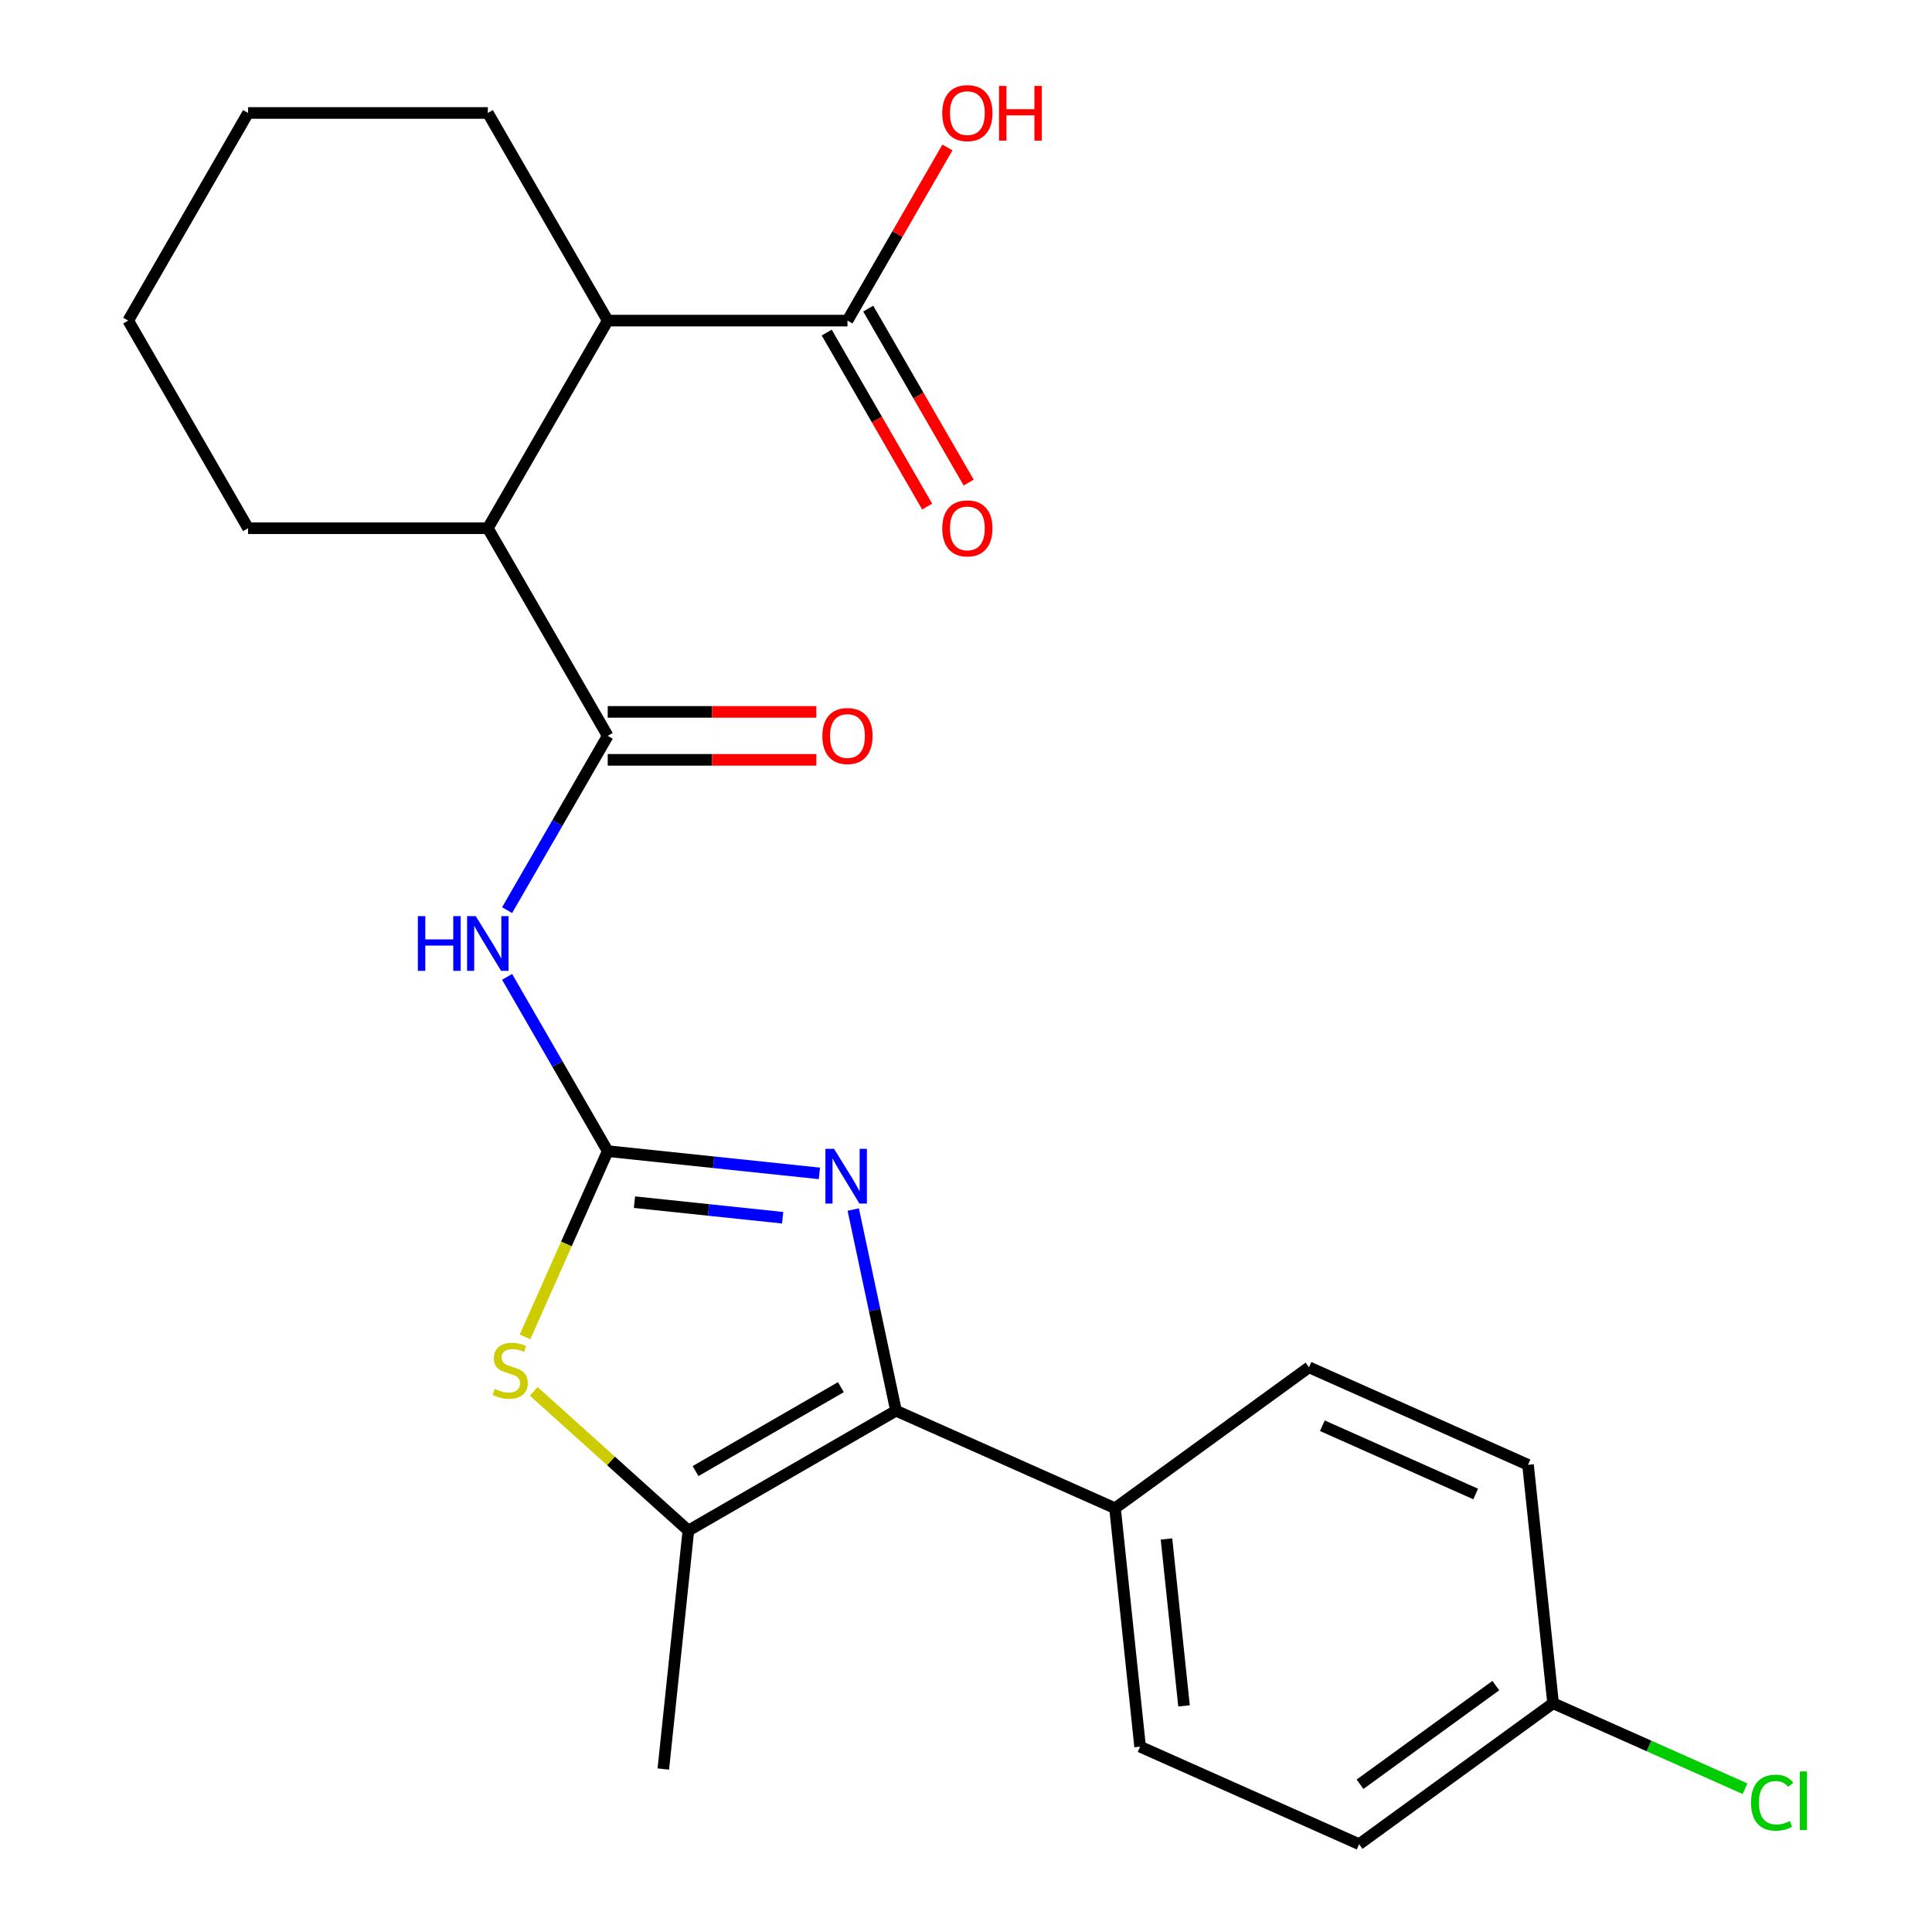 <?xml version='1.0' encoding='iso-8859-1'?>
<svg version='1.1' baseProfile='full'
              xmlns='http://www.w3.org/2000/svg'
                      xmlns:rdkit='http://www.rdkit.org/xml'
                      xmlns:xlink='http://www.w3.org/1999/xlink'
                  xml:space='preserve'
width='1000px' height='1000px' viewBox='0 0 1000 1000'>
<!-- END OF HEADER -->
<rect style='opacity:1.0;fill:#FFFFFF;stroke:none' width='1000' height='1000' x='0' y='0'> </rect>
<path class='bond-0' d='M 314.554,595.823 L 369.341,601.582' style='fill:none;fill-rule:evenodd;stroke:#000000;stroke-width:6px;stroke-linecap:butt;stroke-linejoin:miter;stroke-opacity:1' />
<path class='bond-0' d='M 369.341,601.582 L 424.128,607.34' style='fill:none;fill-rule:evenodd;stroke:#0000FF;stroke-width:6px;stroke-linecap:butt;stroke-linejoin:miter;stroke-opacity:1' />
<path class='bond-0' d='M 328.396,622.234 L 366.747,626.265' style='fill:none;fill-rule:evenodd;stroke:#000000;stroke-width:6px;stroke-linecap:butt;stroke-linejoin:miter;stroke-opacity:1' />
<path class='bond-0' d='M 366.747,626.265 L 405.098,630.296' style='fill:none;fill-rule:evenodd;stroke:#0000FF;stroke-width:6px;stroke-linecap:butt;stroke-linejoin:miter;stroke-opacity:1' />
<path class='bond-2' d='M 314.554,595.823 L 288.513,550.719' style='fill:none;fill-rule:evenodd;stroke:#000000;stroke-width:6px;stroke-linecap:butt;stroke-linejoin:miter;stroke-opacity:1' />
<path class='bond-2' d='M 288.513,550.719 L 262.472,505.615' style='fill:none;fill-rule:evenodd;stroke:#0000FF;stroke-width:6px;stroke-linecap:butt;stroke-linejoin:miter;stroke-opacity:1' />
<path class='bond-3' d='M 314.554,595.823 L 293.15,643.896' style='fill:none;fill-rule:evenodd;stroke:#000000;stroke-width:6px;stroke-linecap:butt;stroke-linejoin:miter;stroke-opacity:1' />
<path class='bond-3' d='M 293.15,643.896 L 271.747,691.969' style='fill:none;fill-rule:evenodd;stroke:#CCCC00;stroke-width:6px;stroke-linecap:butt;stroke-linejoin:miter;stroke-opacity:1' />
<path class='bond-1' d='M 441.64,626.057 L 452.706,678.119' style='fill:none;fill-rule:evenodd;stroke:#0000FF;stroke-width:6px;stroke-linecap:butt;stroke-linejoin:miter;stroke-opacity:1' />
<path class='bond-1' d='M 452.706,678.119 L 463.771,730.18' style='fill:none;fill-rule:evenodd;stroke:#000000;stroke-width:6px;stroke-linecap:butt;stroke-linejoin:miter;stroke-opacity:1' />
<path class='bond-9' d='M 463.771,730.18 L 577.139,780.654' style='fill:none;fill-rule:evenodd;stroke:#000000;stroke-width:6px;stroke-linecap:butt;stroke-linejoin:miter;stroke-opacity:1' />
<path class='bond-24' d='M 463.771,730.18 L 356.301,792.228' style='fill:none;fill-rule:evenodd;stroke:#000000;stroke-width:6px;stroke-linecap:butt;stroke-linejoin:miter;stroke-opacity:1' />
<path class='bond-24' d='M 435.241,717.993 L 360.012,761.427' style='fill:none;fill-rule:evenodd;stroke:#000000;stroke-width:6px;stroke-linecap:butt;stroke-linejoin:miter;stroke-opacity:1' />
<path class='bond-4' d='M 262.472,471.09 L 288.513,425.986' style='fill:none;fill-rule:evenodd;stroke:#0000FF;stroke-width:6px;stroke-linecap:butt;stroke-linejoin:miter;stroke-opacity:1' />
<path class='bond-4' d='M 288.513,425.986 L 314.554,380.882' style='fill:none;fill-rule:evenodd;stroke:#000000;stroke-width:6px;stroke-linecap:butt;stroke-linejoin:miter;stroke-opacity:1' />
<path class='bond-5' d='M 276.262,720.16 L 316.281,756.194' style='fill:none;fill-rule:evenodd;stroke:#CCCC00;stroke-width:6px;stroke-linecap:butt;stroke-linejoin:miter;stroke-opacity:1' />
<path class='bond-5' d='M 316.281,756.194 L 356.301,792.228' style='fill:none;fill-rule:evenodd;stroke:#000000;stroke-width:6px;stroke-linecap:butt;stroke-linejoin:miter;stroke-opacity:1' />
<path class='bond-6' d='M 314.554,380.882 L 252.506,273.411' style='fill:none;fill-rule:evenodd;stroke:#000000;stroke-width:6px;stroke-linecap:butt;stroke-linejoin:miter;stroke-opacity:1' />
<path class='bond-10' d='M 314.554,393.292 L 368.551,393.292' style='fill:none;fill-rule:evenodd;stroke:#000000;stroke-width:6px;stroke-linecap:butt;stroke-linejoin:miter;stroke-opacity:1' />
<path class='bond-10' d='M 368.551,393.292 L 422.548,393.292' style='fill:none;fill-rule:evenodd;stroke:#FF0000;stroke-width:6px;stroke-linecap:butt;stroke-linejoin:miter;stroke-opacity:1' />
<path class='bond-10' d='M 314.554,368.472 L 368.551,368.472' style='fill:none;fill-rule:evenodd;stroke:#000000;stroke-width:6px;stroke-linecap:butt;stroke-linejoin:miter;stroke-opacity:1' />
<path class='bond-10' d='M 368.551,368.472 L 422.548,368.472' style='fill:none;fill-rule:evenodd;stroke:#FF0000;stroke-width:6px;stroke-linecap:butt;stroke-linejoin:miter;stroke-opacity:1' />
<path class='bond-19' d='M 356.301,792.228 L 343.329,915.645' style='fill:none;fill-rule:evenodd;stroke:#000000;stroke-width:6px;stroke-linecap:butt;stroke-linejoin:miter;stroke-opacity:1' />
<path class='bond-7' d='M 252.506,273.411 L 314.554,165.941' style='fill:none;fill-rule:evenodd;stroke:#000000;stroke-width:6px;stroke-linecap:butt;stroke-linejoin:miter;stroke-opacity:1' />
<path class='bond-20' d='M 252.506,273.411 L 128.409,273.411' style='fill:none;fill-rule:evenodd;stroke:#000000;stroke-width:6px;stroke-linecap:butt;stroke-linejoin:miter;stroke-opacity:1' />
<path class='bond-8' d='M 314.554,165.941 L 438.65,165.941' style='fill:none;fill-rule:evenodd;stroke:#000000;stroke-width:6px;stroke-linecap:butt;stroke-linejoin:miter;stroke-opacity:1' />
<path class='bond-21' d='M 314.554,165.941 L 252.506,58.47' style='fill:none;fill-rule:evenodd;stroke:#000000;stroke-width:6px;stroke-linecap:butt;stroke-linejoin:miter;stroke-opacity:1' />
<path class='bond-11' d='M 427.903,172.146 L 453.898,217.17' style='fill:none;fill-rule:evenodd;stroke:#000000;stroke-width:6px;stroke-linecap:butt;stroke-linejoin:miter;stroke-opacity:1' />
<path class='bond-11' d='M 453.898,217.17 L 479.893,262.194' style='fill:none;fill-rule:evenodd;stroke:#FF0000;stroke-width:6px;stroke-linecap:butt;stroke-linejoin:miter;stroke-opacity:1' />
<path class='bond-11' d='M 449.397,159.736 L 475.392,204.76' style='fill:none;fill-rule:evenodd;stroke:#000000;stroke-width:6px;stroke-linecap:butt;stroke-linejoin:miter;stroke-opacity:1' />
<path class='bond-11' d='M 475.392,204.76 L 501.387,249.784' style='fill:none;fill-rule:evenodd;stroke:#FF0000;stroke-width:6px;stroke-linecap:butt;stroke-linejoin:miter;stroke-opacity:1' />
<path class='bond-14' d='M 438.65,165.941 L 464.518,121.137' style='fill:none;fill-rule:evenodd;stroke:#000000;stroke-width:6px;stroke-linecap:butt;stroke-linejoin:miter;stroke-opacity:1' />
<path class='bond-14' d='M 464.518,121.137 L 490.386,76.332' style='fill:none;fill-rule:evenodd;stroke:#FF0000;stroke-width:6px;stroke-linecap:butt;stroke-linejoin:miter;stroke-opacity:1' />
<path class='bond-12' d='M 577.139,780.654 L 590.111,904.071' style='fill:none;fill-rule:evenodd;stroke:#000000;stroke-width:6px;stroke-linecap:butt;stroke-linejoin:miter;stroke-opacity:1' />
<path class='bond-12' d='M 603.768,796.572 L 612.848,882.964' style='fill:none;fill-rule:evenodd;stroke:#000000;stroke-width:6px;stroke-linecap:butt;stroke-linejoin:miter;stroke-opacity:1' />
<path class='bond-13' d='M 577.139,780.654 L 677.535,707.712' style='fill:none;fill-rule:evenodd;stroke:#000000;stroke-width:6px;stroke-linecap:butt;stroke-linejoin:miter;stroke-opacity:1' />
<path class='bond-17' d='M 590.111,904.071 L 703.479,954.545' style='fill:none;fill-rule:evenodd;stroke:#000000;stroke-width:6px;stroke-linecap:butt;stroke-linejoin:miter;stroke-opacity:1' />
<path class='bond-16' d='M 677.535,707.712 L 790.903,758.187' style='fill:none;fill-rule:evenodd;stroke:#000000;stroke-width:6px;stroke-linecap:butt;stroke-linejoin:miter;stroke-opacity:1' />
<path class='bond-16' d='M 684.446,737.957 L 763.803,773.289' style='fill:none;fill-rule:evenodd;stroke:#000000;stroke-width:6px;stroke-linecap:butt;stroke-linejoin:miter;stroke-opacity:1' />
<path class='bond-15' d='M 803.875,881.603 L 790.903,758.187' style='fill:none;fill-rule:evenodd;stroke:#000000;stroke-width:6px;stroke-linecap:butt;stroke-linejoin:miter;stroke-opacity:1' />
<path class='bond-18' d='M 803.875,881.603 L 853.547,903.719' style='fill:none;fill-rule:evenodd;stroke:#000000;stroke-width:6px;stroke-linecap:butt;stroke-linejoin:miter;stroke-opacity:1' />
<path class='bond-18' d='M 853.547,903.719 L 903.22,925.835' style='fill:none;fill-rule:evenodd;stroke:#00CC00;stroke-width:6px;stroke-linecap:butt;stroke-linejoin:miter;stroke-opacity:1' />
<path class='bond-25' d='M 803.875,881.603 L 703.479,954.545' style='fill:none;fill-rule:evenodd;stroke:#000000;stroke-width:6px;stroke-linecap:butt;stroke-linejoin:miter;stroke-opacity:1' />
<path class='bond-25' d='M 774.227,872.465 L 703.95,923.525' style='fill:none;fill-rule:evenodd;stroke:#000000;stroke-width:6px;stroke-linecap:butt;stroke-linejoin:miter;stroke-opacity:1' />
<path class='bond-23' d='M 128.409,273.411 L 66.361,165.941' style='fill:none;fill-rule:evenodd;stroke:#000000;stroke-width:6px;stroke-linecap:butt;stroke-linejoin:miter;stroke-opacity:1' />
<path class='bond-26' d='M 252.506,58.47 L 128.409,58.47' style='fill:none;fill-rule:evenodd;stroke:#000000;stroke-width:6px;stroke-linecap:butt;stroke-linejoin:miter;stroke-opacity:1' />
<path class='bond-22' d='M 128.409,58.47 L 66.361,165.941' style='fill:none;fill-rule:evenodd;stroke:#000000;stroke-width:6px;stroke-linecap:butt;stroke-linejoin:miter;stroke-opacity:1' />
<path  class='atom-1' d='M 431.71 594.635
L 440.99 609.635
Q 441.91 611.115, 443.39 613.795
Q 444.87 616.475, 444.95 616.635
L 444.95 594.635
L 448.71 594.635
L 448.71 622.955
L 444.83 622.955
L 434.87 606.555
Q 433.71 604.635, 432.47 602.435
Q 431.27 600.235, 430.91 599.555
L 430.91 622.955
L 427.23 622.955
L 427.23 594.635
L 431.71 594.635
' fill='#0000FF'/>
<path  class='atom-3' d='M 216.286 474.193
L 220.126 474.193
L 220.126 486.233
L 234.606 486.233
L 234.606 474.193
L 238.446 474.193
L 238.446 502.513
L 234.606 502.513
L 234.606 489.433
L 220.126 489.433
L 220.126 502.513
L 216.286 502.513
L 216.286 474.193
' fill='#0000FF'/>
<path  class='atom-3' d='M 246.246 474.193
L 255.526 489.193
Q 256.446 490.673, 257.926 493.353
Q 259.406 496.033, 259.486 496.193
L 259.486 474.193
L 263.246 474.193
L 263.246 502.513
L 259.366 502.513
L 249.406 486.113
Q 248.246 484.193, 247.006 481.993
Q 245.806 479.793, 245.446 479.113
L 245.446 502.513
L 241.766 502.513
L 241.766 474.193
L 246.246 474.193
' fill='#0000FF'/>
<path  class='atom-4' d='M 256.079 718.911
Q 256.399 719.031, 257.719 719.591
Q 259.039 720.151, 260.479 720.511
Q 261.959 720.831, 263.399 720.831
Q 266.079 720.831, 267.639 719.551
Q 269.199 718.231, 269.199 715.951
Q 269.199 714.391, 268.399 713.431
Q 267.639 712.471, 266.439 711.951
Q 265.239 711.431, 263.239 710.831
Q 260.719 710.071, 259.199 709.351
Q 257.719 708.631, 256.639 707.111
Q 255.599 705.591, 255.599 703.031
Q 255.599 699.471, 257.999 697.271
Q 260.439 695.071, 265.239 695.071
Q 268.519 695.071, 272.239 696.631
L 271.319 699.711
Q 267.919 698.311, 265.359 698.311
Q 262.599 698.311, 261.079 699.471
Q 259.559 700.591, 259.599 702.551
Q 259.599 704.071, 260.359 704.991
Q 261.159 705.911, 262.279 706.431
Q 263.439 706.951, 265.359 707.551
Q 267.919 708.351, 269.439 709.151
Q 270.959 709.951, 272.039 711.591
Q 273.159 713.191, 273.159 715.951
Q 273.159 719.871, 270.519 721.991
Q 267.919 724.071, 263.559 724.071
Q 261.039 724.071, 259.119 723.511
Q 257.239 722.991, 254.999 722.071
L 256.079 718.911
' fill='#CCCC00'/>
<path  class='atom-11' d='M 425.65 380.962
Q 425.65 374.162, 429.01 370.362
Q 432.37 366.562, 438.65 366.562
Q 444.93 366.562, 448.29 370.362
Q 451.65 374.162, 451.65 380.962
Q 451.65 387.842, 448.25 391.762
Q 444.85 395.642, 438.65 395.642
Q 432.41 395.642, 429.01 391.762
Q 425.65 387.882, 425.65 380.962
M 438.65 392.442
Q 442.97 392.442, 445.29 389.562
Q 447.65 386.642, 447.65 380.962
Q 447.65 375.402, 445.29 372.602
Q 442.97 369.762, 438.65 369.762
Q 434.33 369.762, 431.97 372.562
Q 429.65 375.362, 429.65 380.962
Q 429.65 386.682, 431.97 389.562
Q 434.33 392.442, 438.65 392.442
' fill='#FF0000'/>
<path  class='atom-12' d='M 487.698 273.491
Q 487.698 266.691, 491.058 262.891
Q 494.418 259.091, 500.698 259.091
Q 506.978 259.091, 510.338 262.891
Q 513.698 266.691, 513.698 273.491
Q 513.698 280.371, 510.298 284.291
Q 506.898 288.171, 500.698 288.171
Q 494.458 288.171, 491.058 284.291
Q 487.698 280.411, 487.698 273.491
M 500.698 284.971
Q 505.018 284.971, 507.338 282.091
Q 509.698 279.171, 509.698 273.491
Q 509.698 267.931, 507.338 265.131
Q 505.018 262.291, 500.698 262.291
Q 496.378 262.291, 494.018 265.091
Q 491.698 267.891, 491.698 273.491
Q 491.698 279.211, 494.018 282.091
Q 496.378 284.971, 500.698 284.971
' fill='#FF0000'/>
<path  class='atom-15' d='M 487.698 58.55
Q 487.698 51.75, 491.058 47.95
Q 494.418 44.15, 500.698 44.15
Q 506.978 44.15, 510.338 47.95
Q 513.698 51.75, 513.698 58.55
Q 513.698 65.43, 510.298 69.35
Q 506.898 73.23, 500.698 73.23
Q 494.458 73.23, 491.058 69.35
Q 487.698 65.47, 487.698 58.55
M 500.698 70.03
Q 505.018 70.03, 507.338 67.15
Q 509.698 64.23, 509.698 58.55
Q 509.698 52.99, 507.338 50.19
Q 505.018 47.35, 500.698 47.35
Q 496.378 47.35, 494.018 50.15
Q 491.698 52.95, 491.698 58.55
Q 491.698 64.27, 494.018 67.15
Q 496.378 70.03, 500.698 70.03
' fill='#FF0000'/>
<path  class='atom-15' d='M 517.098 44.47
L 520.938 44.47
L 520.938 56.51
L 535.418 56.51
L 535.418 44.47
L 539.258 44.47
L 539.258 72.79
L 535.418 72.79
L 535.418 59.71
L 520.938 59.71
L 520.938 72.79
L 517.098 72.79
L 517.098 44.47
' fill='#FF0000'/>
<path  class='atom-19' d='M 906.322 933.058
Q 906.322 926.018, 909.602 922.338
Q 912.922 918.618, 919.202 918.618
Q 925.042 918.618, 928.162 922.738
L 925.522 924.898
Q 923.242 921.898, 919.202 921.898
Q 914.922 921.898, 912.642 924.778
Q 910.402 927.618, 910.402 933.058
Q 910.402 938.658, 912.722 941.538
Q 915.082 944.418, 919.642 944.418
Q 922.762 944.418, 926.402 942.538
L 927.522 945.538
Q 926.042 946.498, 923.802 947.058
Q 921.562 947.618, 919.082 947.618
Q 912.922 947.618, 909.602 943.858
Q 906.322 940.098, 906.322 933.058
' fill='#00CC00'/>
<path  class='atom-19' d='M 931.602 916.898
L 935.282 916.898
L 935.282 947.258
L 931.602 947.258
L 931.602 916.898
' fill='#00CC00'/>
</svg>
